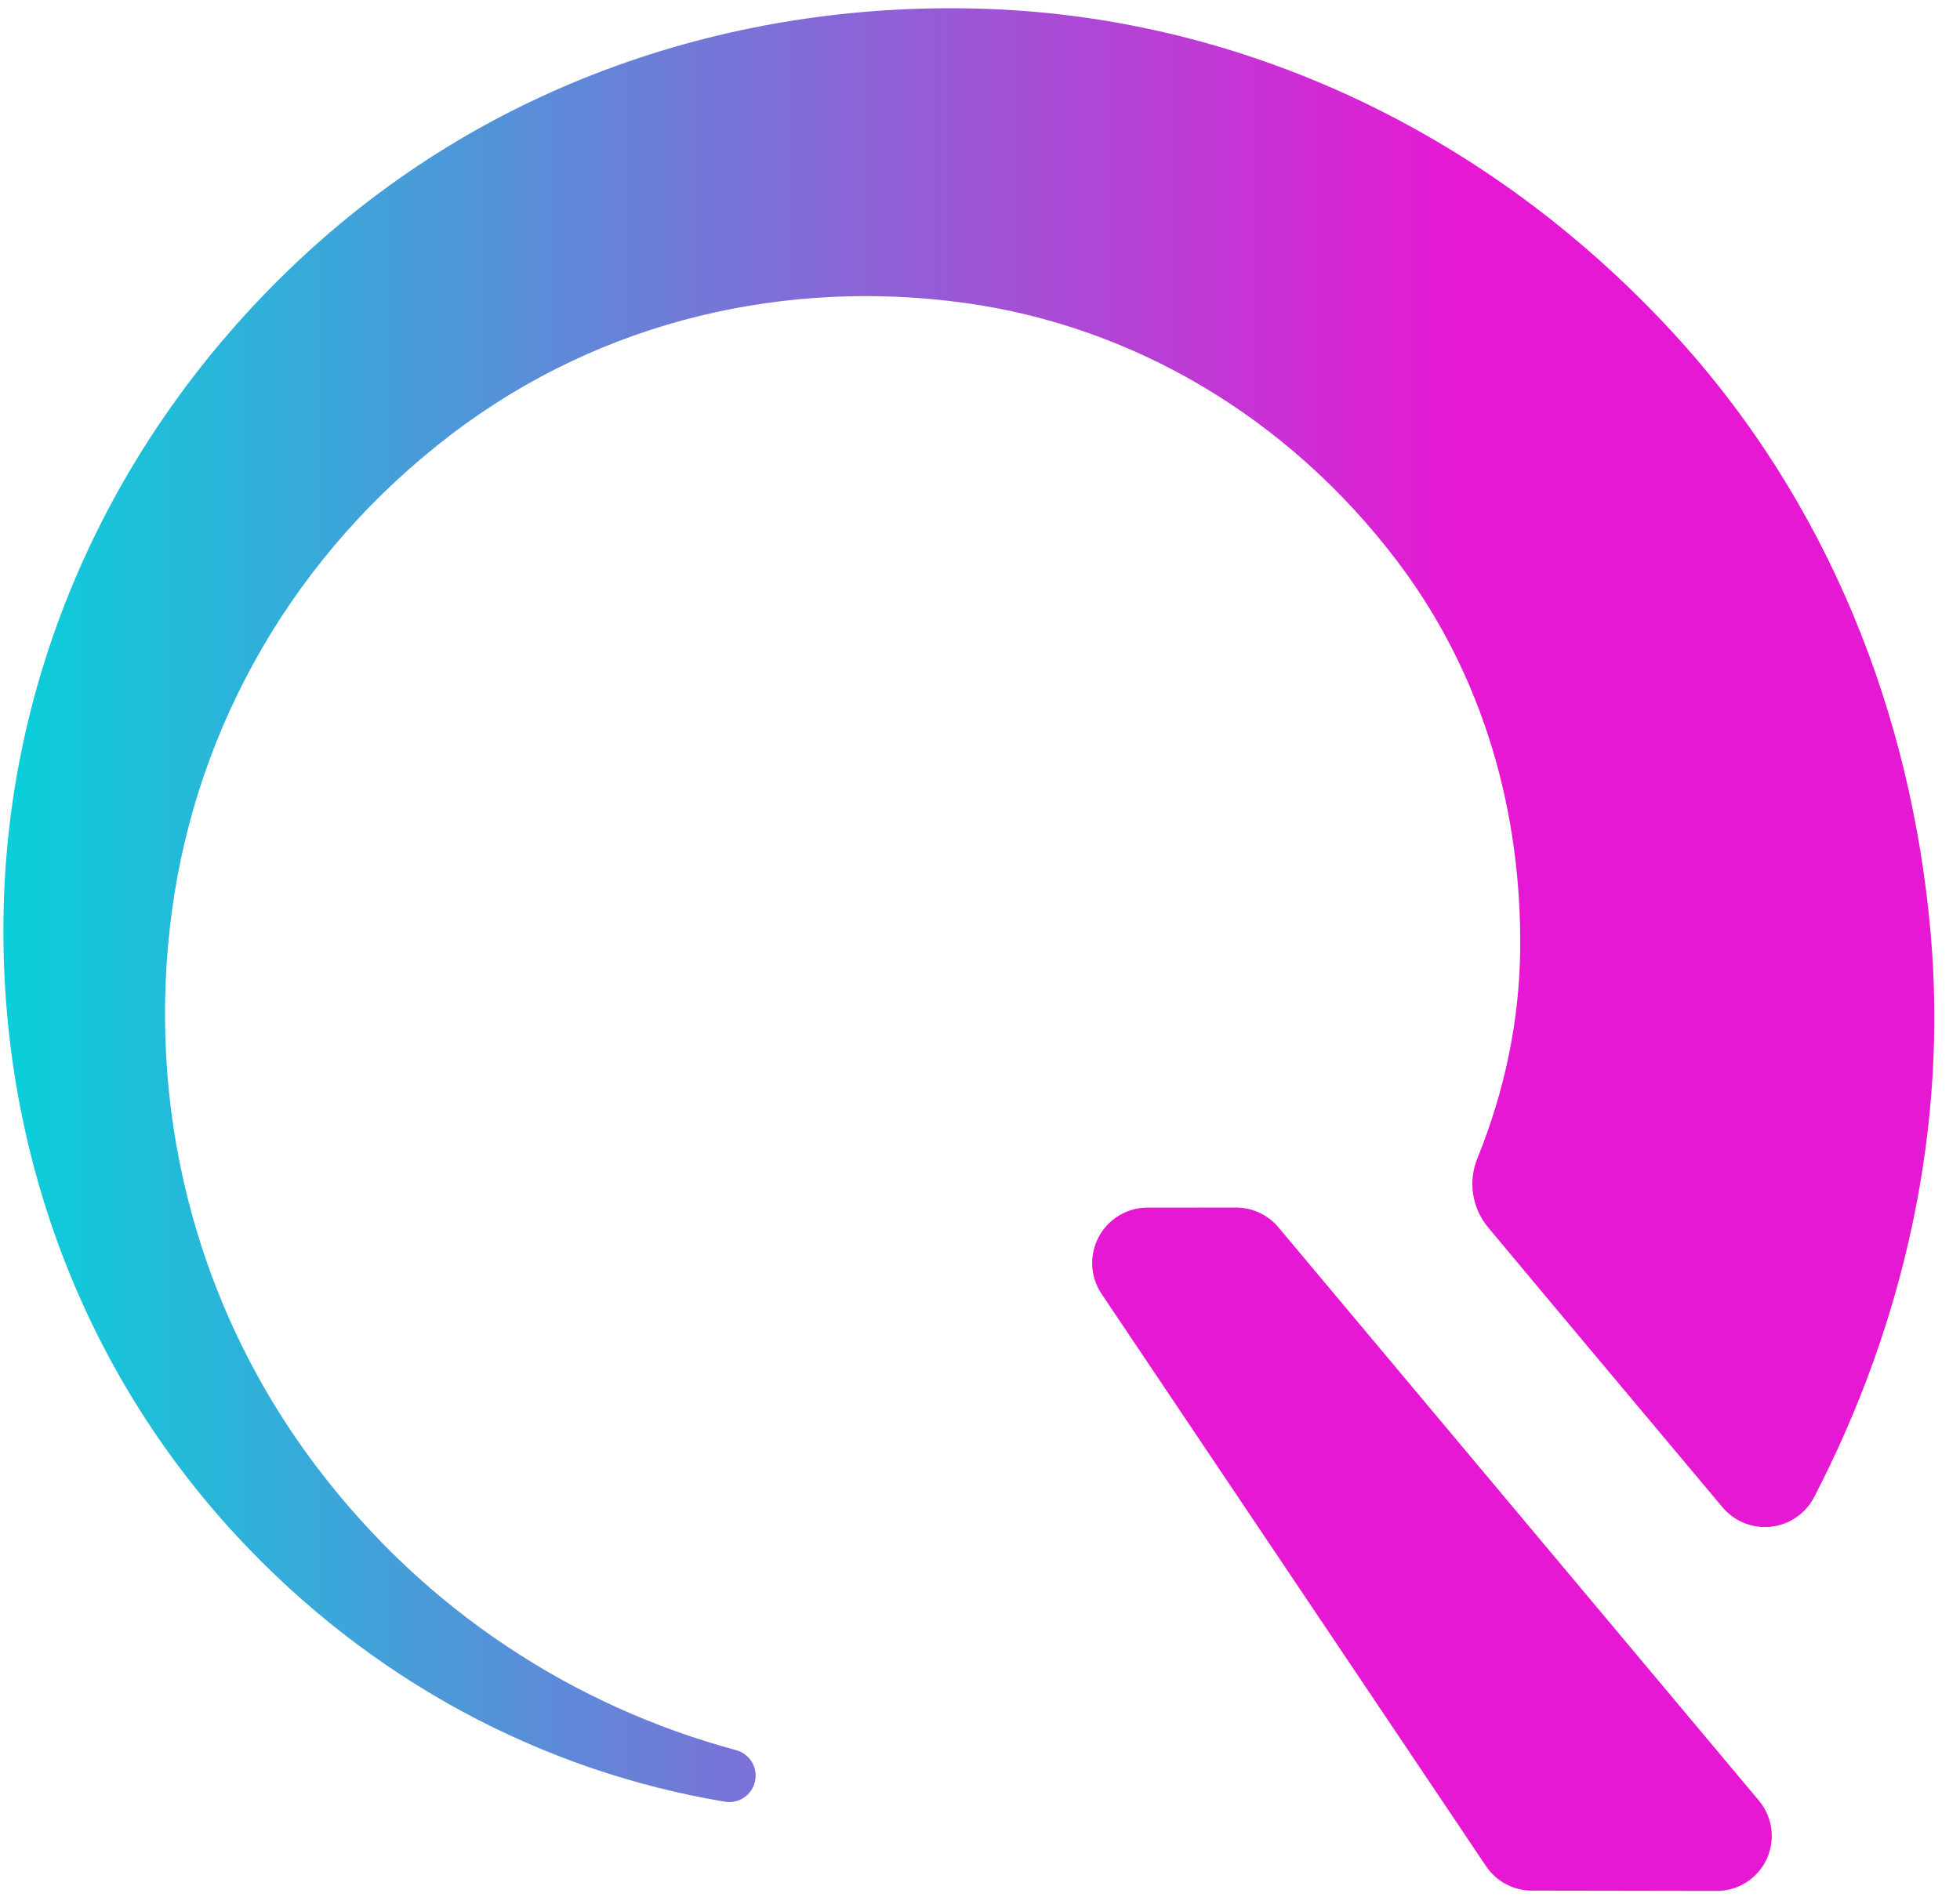 <?xml version="1.0" encoding="UTF-8" standalone="no"?>
<!DOCTYPE svg PUBLIC "-//W3C//DTD SVG 1.1//EN" "http://www.w3.org/Graphics/SVG/1.1/DTD/svg11.dtd">
<svg width="100%" height="100%" viewBox="0 0 70 68" version="1.1" xmlns="http://www.w3.org/2000/svg" xmlns:xlink="http://www.w3.org/1999/xlink" xml:space="preserve" xmlns:serif="http://www.serif.com/" style="fill-rule:evenodd;clip-rule:evenodd;stroke-linejoin:round;stroke-miterlimit:2;">
    <g transform="matrix(0.277,0,0,0.495,-193.346,-137.112)">
        <g transform="matrix(1,0,0,0.56,-281.647,9.189)">
            <path d="M1073.15,710.403C1074.94,710.681 1076.63,709.512 1077,707.743C1077.38,705.974 1076.3,704.22 1074.56,703.75C1074.55,703.746 1074.54,703.743 1074.52,703.739C1053.7,698.127 1034.59,685.841 1020.55,667.347C1004.33,645.978 998.459,620.089 1001.84,595.434C1005.07,571.811 1017.51,549.634 1037.98,534.093C1057.56,519.23 1081.37,514.154 1103.96,517.249C1125.52,520.203 1145.6,531.834 1159.78,550.521C1171.08,565.408 1175.81,583.095 1175.65,600.456C1175.57,609.718 1173.64,618.834 1170.15,627.435C1168.9,630.443 1169.43,633.899 1171.52,636.395C1178.22,644.436 1193.09,662.15 1201.73,672.447C1203.25,674.264 1205.58,675.208 1207.94,674.966C1210.29,674.723 1212.38,673.327 1213.5,671.238C1225.3,648.546 1230.78,623.348 1228.56,598.348C1226.08,570.494 1215.58,542.948 1195.13,520.862C1171.3,495.127 1139.78,480.633 1107.27,479.384C1075.8,478.176 1043.69,488.137 1018.78,511.205C994.689,533.511 981.342,563.108 980.173,593.539C979.045,622.929 988.58,652.835 1010.12,676.098C1027.5,694.859 1049.65,706.478 1073.08,710.391C1073.1,710.395 1073.12,710.399 1073.15,710.403Z" style="fill:url(#_Linear1);"/>
        </g>
        <g transform="matrix(0.49,-0.23,0.578,0.386,174.225,270.785)">
            <path d="M655.183,635.933C655.183,633.59 653.724,631.368 651.199,629.864C647.774,627.824 642.597,624.74 637.517,621.714C634.353,619.83 629.986,619.339 626.159,620.437C622.331,621.536 619.668,624.046 619.231,626.964C615.201,653.892 606.875,709.514 604.531,725.179C604.139,727.797 605.603,730.383 608.438,732.077C614.803,735.882 626.756,743.027 636.981,749.139C640.277,751.11 644.881,751.543 648.784,750.25C652.687,748.957 655.183,746.173 655.183,743.111C655.183,712.956 655.183,651.58 655.183,635.933Z" style="fill:rgb(231,24,212);"/>
        </g>
    </g>
    <defs>
        <linearGradient id="_Linear1" x1="0" y1="0" x2="1" y2="0" gradientUnits="userSpaceOnUse" gradientTransform="matrix(248.962,0,0,248.962,980.084,594.865)"><stop offset="0" style="stop-color:rgb(11,206,218);stop-opacity:1"/><stop offset="0.76" style="stop-color:rgb(231,24,212);stop-opacity:1"/><stop offset="1" style="stop-color:rgb(229,24,211);stop-opacity:1"/></linearGradient>
    </defs>
</svg>
